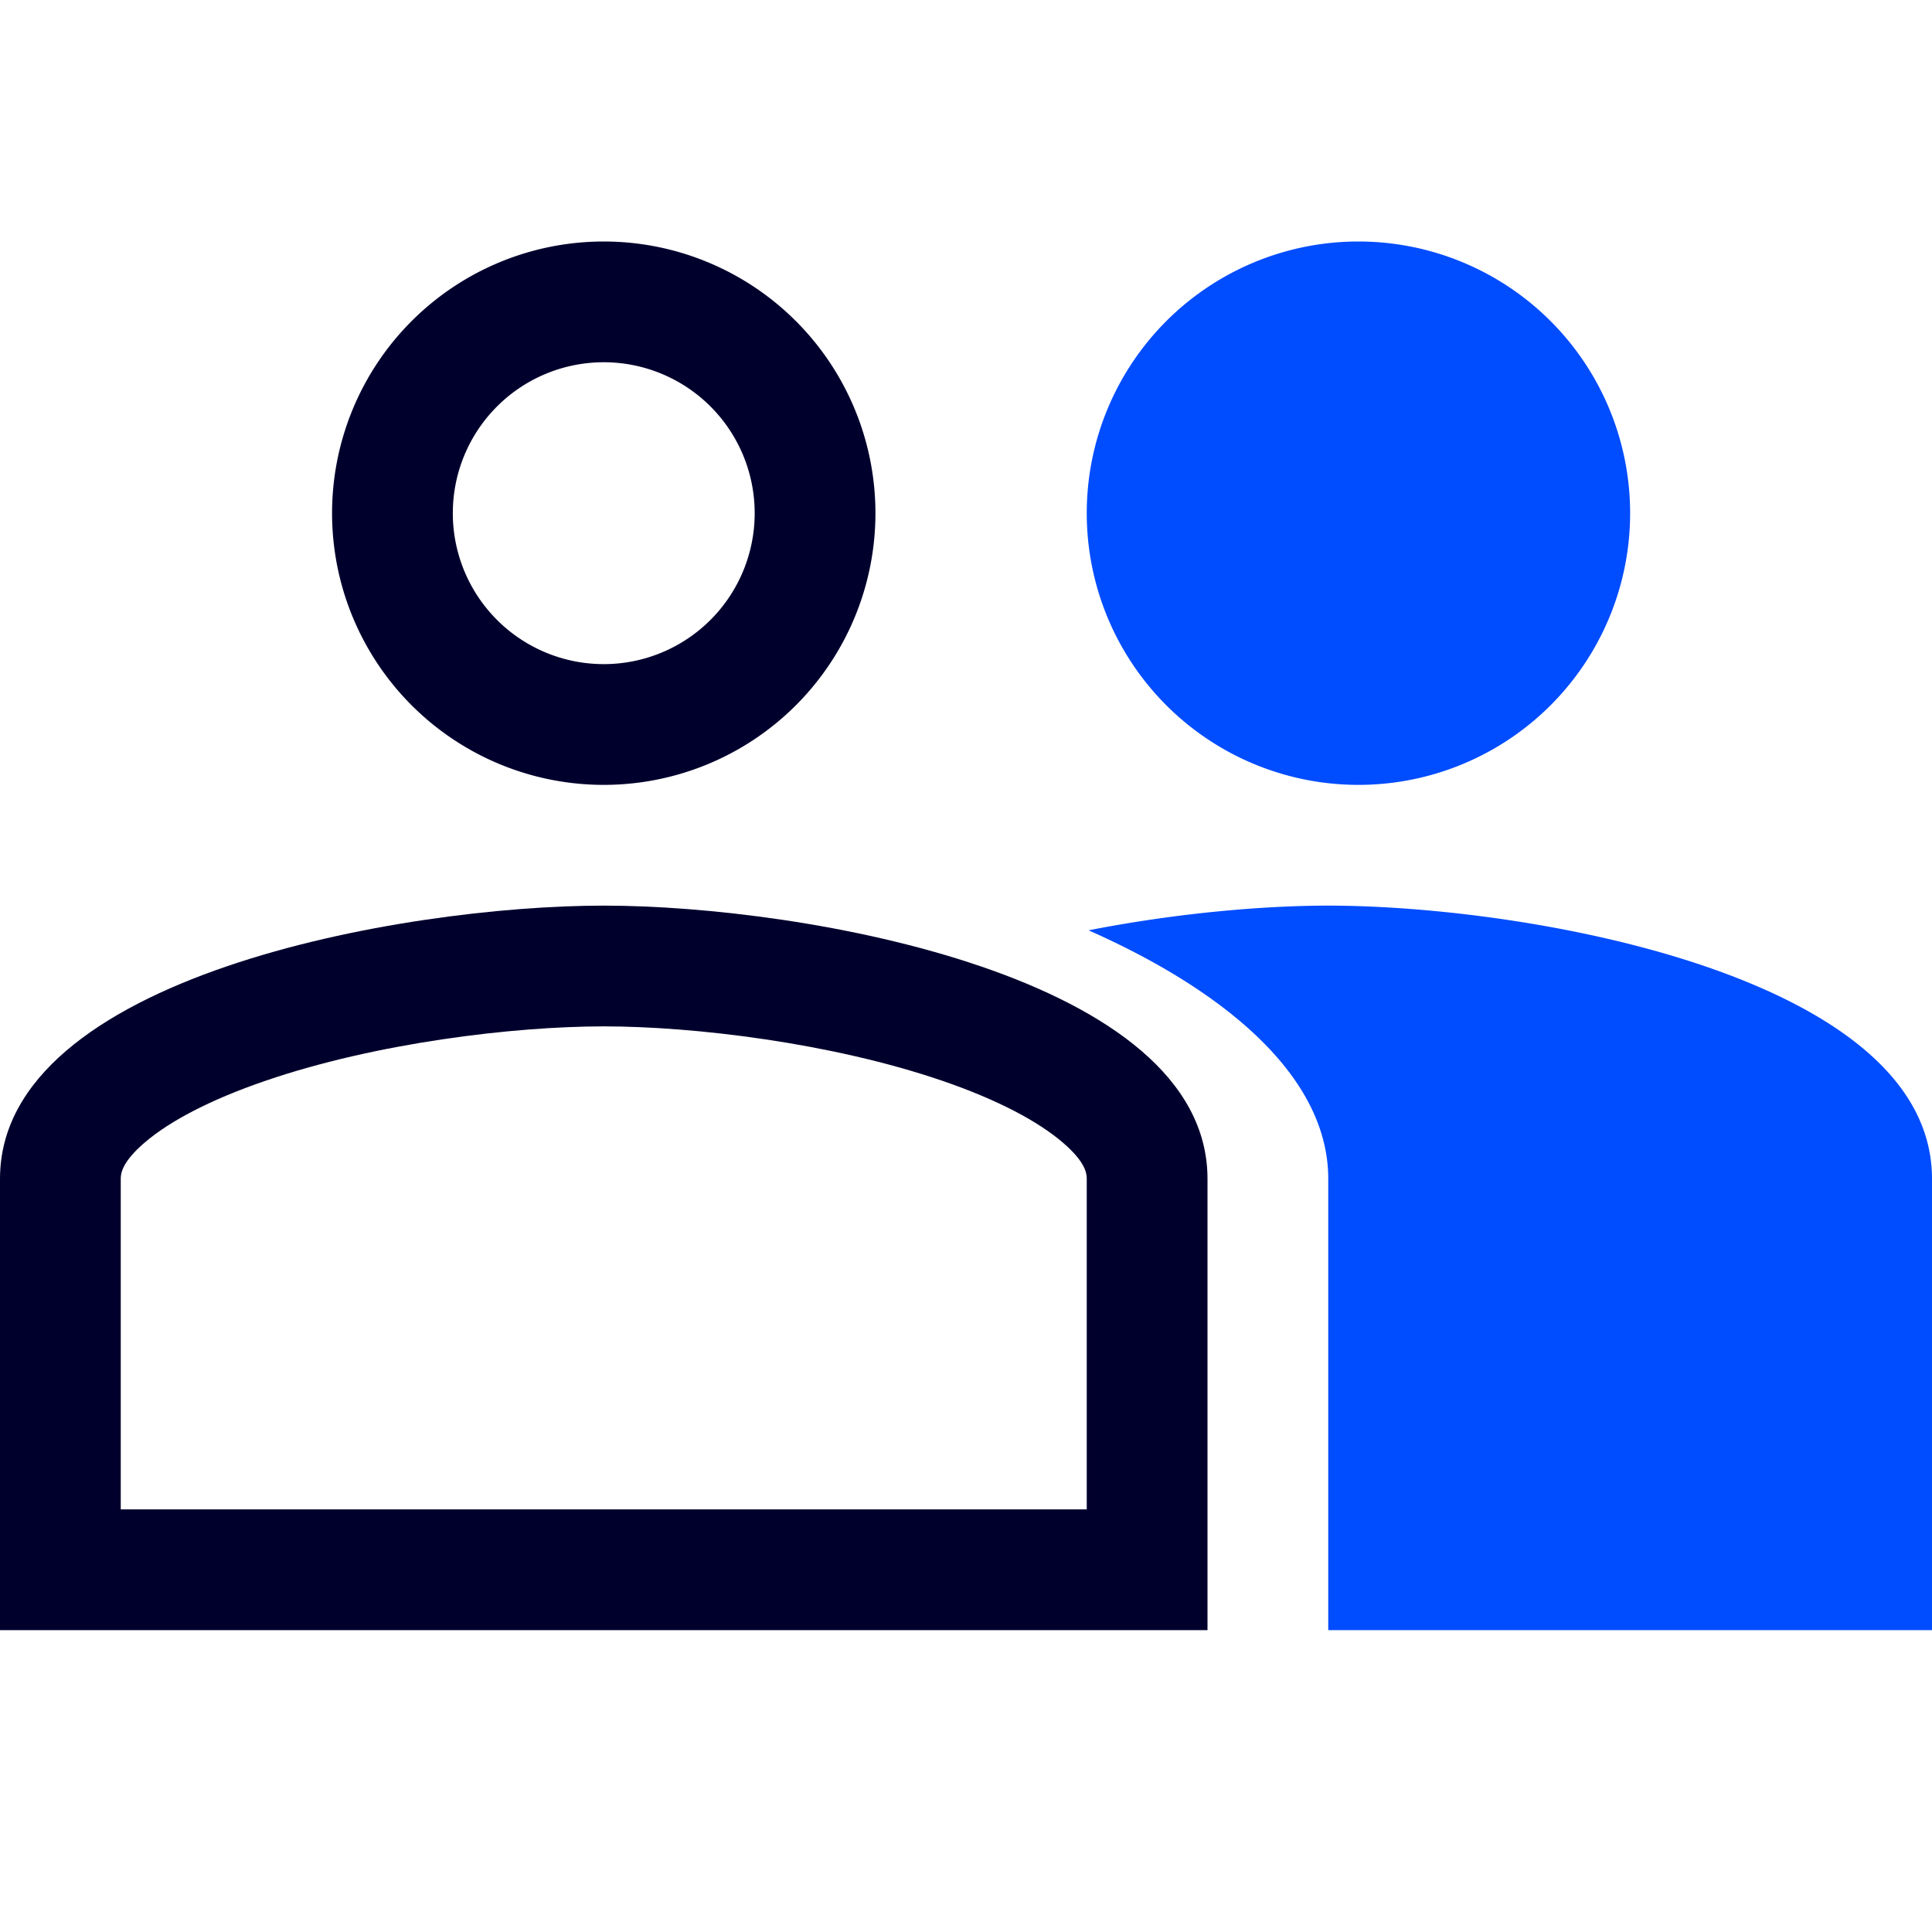 <?xml version="1.0" encoding="UTF-8"?>
<svg xmlns="http://www.w3.org/2000/svg" width="32" height="32" viewBox="0 0 32 32" fill="none">
  <g clip-path="url(#clip0_476_22863)">
    <path fill-rule="evenodd" clip-rule="evenodd" d="M22.5 13a4.5 4.5 0 1 0 0-9 4.5 4.5 0 0 0 0 9Zm-.5 6.525V27h10v-7.475C32 16.177 25.329 15 22 15c-1.084 0-2.522.125-3.97.409 2.185.966 3.97 2.384 3.97 4.116Z" fill="#004CFF"></path>
    <path fill-rule="evenodd" clip-rule="evenodd" d="M2.397 18.924c-.38.325-.397.515-.397.601V25h16v-5.475c0-.086-.017-.276-.397-.601-.408-.35-1.08-.71-2.002-1.025C13.767 17.272 11.493 17 10 17c-1.493 0-3.767.272-5.6.9-.922.315-1.596.674-2.003 1.024ZM20 19.525C20 16.177 13.329 15 10 15c-3.329 0-10 1.177-10 4.525V27h20v-7.475Z" fill="#00002D"></path>
    <path fill-rule="evenodd" clip-rule="evenodd" d="M10 11a2.5 2.5 0 1 0 0-5 2.5 2.5 0 0 0 0 5Zm0 2a4.5 4.5 0 1 0 0-9 4.5 4.5 0 0 0 0 9Z" fill="#00002D"></path>
  </g>
  <defs>
    <clipPath id="clip0_476_22863">
      <path fill="#fff" d="M0 0h32v32H0z"></path>
    </clipPath>
  </defs>
</svg>
